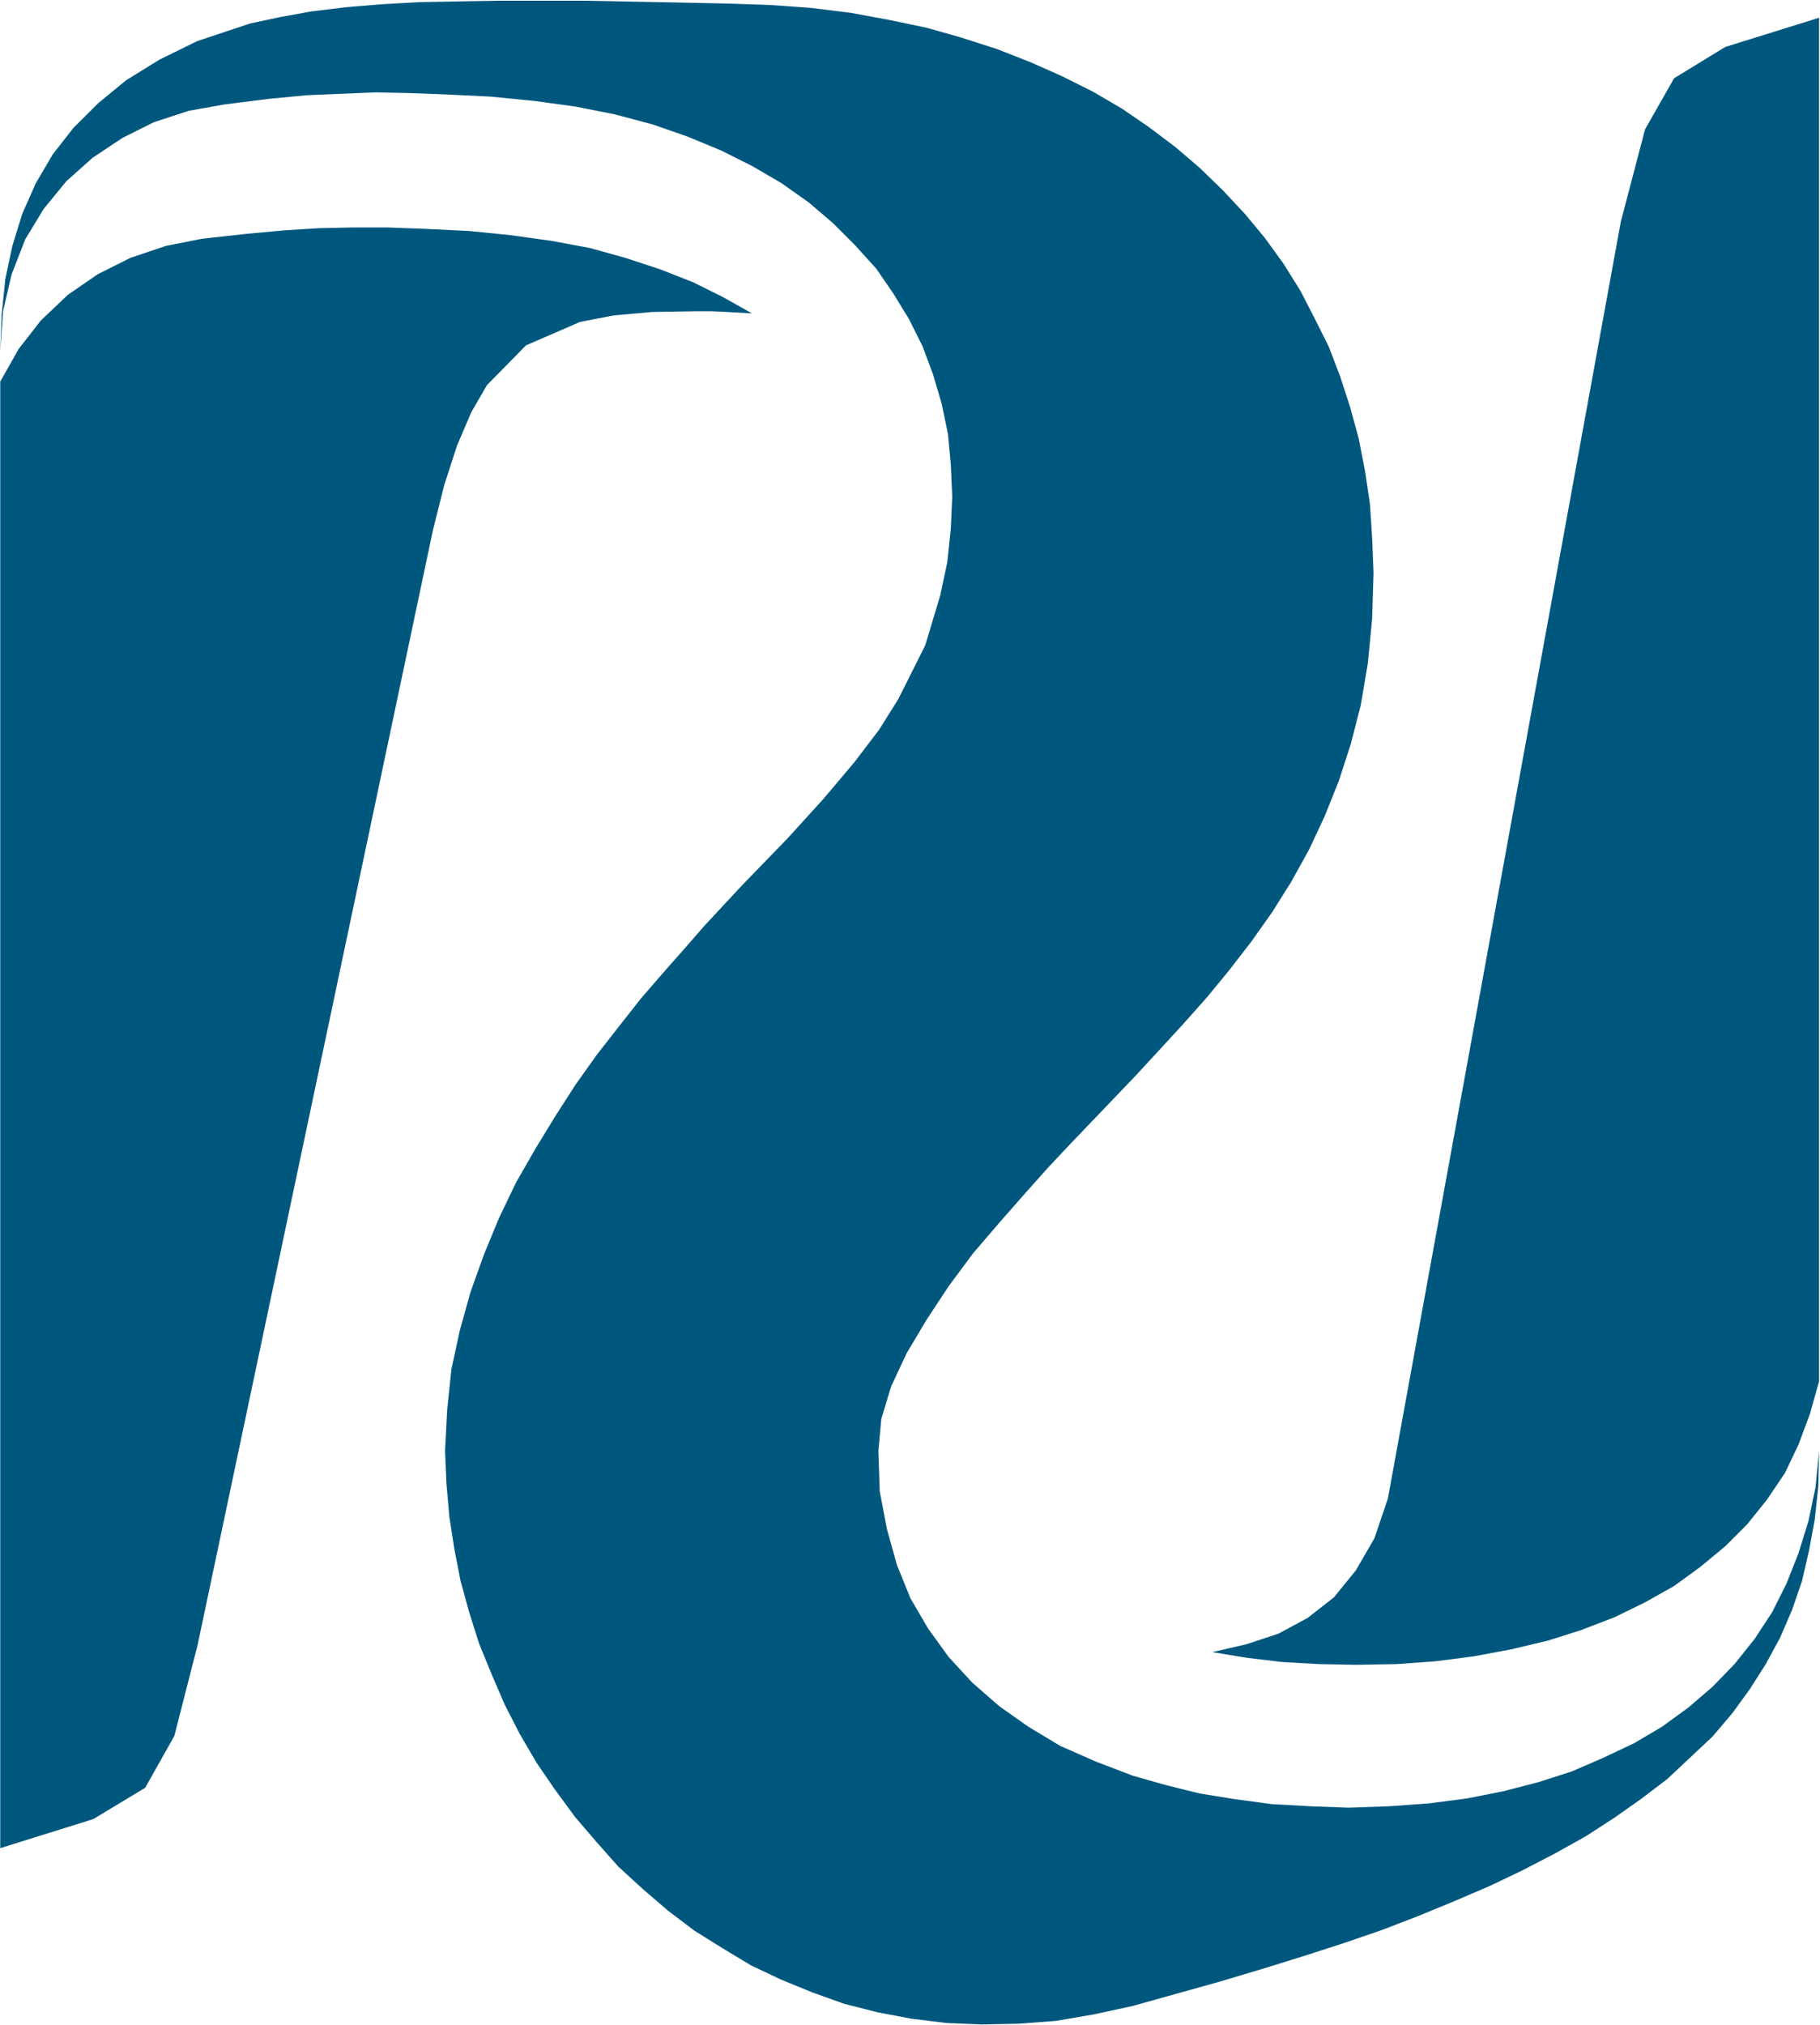 <svg version="1.2" xmlns="http://www.w3.org/2000/svg" viewBox="0 0 1547 1721" width="1547" height="1721"><style>.a{fill:#00577e}</style><path fill-rule="evenodd" class="a" d="m1545.6 1262.7l-3 28.3-4.9 26.6-6 26-8.5 24.7-10.2 23.6-12.1 22.3-13.9 21.8-14.5 19.9-16.9 19.9-38.6 36.2-22.4 17-22.3 15.7-24.2 15.7-26 14.5-27.7 14.4-27.8 13.3-29.6 12.7-30.8 12.7-31.4 12.1-33.2 11.4-33.8 10.9-35.1 10.9-36.2 10.8-73.7 20.6-33.2 7.2-32 5.5-32 2.4-31.4 0.6-29.6-1.2-30.2-3.7-28.4-5.4-28.4-7.2-27.1-9.7-26.6-10.9-25.4-12-24.1-14.5-24.2-15.1-22.3-16.9-21.2-18.2-21.1-19.3-18.7-21.1-18.1-21.1-16.9-23-15.7-22.9-14.5-24.8-12.7-24.8-10.9-25.3-10.9-26.6-8.4-26.6-7.3-26.5-5.4-27.8-4.2-27.2-2.4-27.8-1.2-27.7 1.8-35.1 3.6-34.4 7.2-33.2 9.1-32.6 11.5-32 12.7-30.8 14.5-30.2 16.3-28.4 16.9-27.7 17.5-27.2 18.1-25.4 19.3-24.7 18.1-23 18.8-21.7 18.1-20.5 16.9-19.4 32-34.4 38.6-39.8 30.8-33.9 26-30.8 21.1-27.7 16.3-26 23-45.9 12.7-42.3 6-28.3 3-28.4 1.2-27.2-1.2-27.2-2.4-25.9-5.4-26-7.3-24.8-9-24.1-11.5-23-13.3-21.7-14.5-21.1-18.1-20-18.7-18.7-20.5-17.5-23-16.3-24.8-14.5-26.5-13.3-29-12-29.6-10.3-32-8.5-33.2-6.6-35-4.8-37.5-3.7-36.8-1.8-32-1.2-29-0.6-58 2.4-32.6 3.1-38 4.8-30.2 5.4-29.6 9.7-26.6 13.3-25.4 16.9-22.3 19.9-19.3 23.6-15.7 25.9-11.5 29.6-7.3 31.4-2.4 34.4 1.2-31.4 3.1-30.2 6-28.3 8.4-27.2 11.5-26 14.5-24.7 17.5-22.4 21.2-21.1 23.5-19.3 28.4-17.6 32-15.7 45.3-15.1 25.4-5.4 26.5-4.8 29.6-3.6 30.2-2.5 32-1.8 33.2-0.6 35.1-0.6h74.2l119 2.4 36.2 1.2 35.1 2.5 33.8 4.2 32.6 6 32 6.7 29.6 8.4 30.2 9.7 27.8 10.9 27.1 12 26.6 13.3 24.8 14.5 22.9 15.7 22.4 16.9 20.5 17.5 19.9 19.3 18.7 20 17 20.5 15.7 21.7 14.4 23 12.1 23.5 12.1 24.2 9.7 25.4 8.4 25.9 7.3 26.6 5.4 27.8 4.2 28.3 1.8 28.4 1.2 29.6-1.2 39.3-3.6 37.4-6 35.6-8.5 33.2-10.2 31.4-12.1 30.2-13.3 28.4-15.1 27.2-16.3 26-17.5 24.7-18.7 24.2-18.8 22.9-19.9 22.4-20.5 22.3-20 21.7-56.1 58.6-18.7 19.9-20 22.4-21.7 24.7-22.3 26-20.6 27.8-18.7 28.4-16.9 28.3-13.3 28.4-8.4 27.8-2.5 27.2 1.2 34.4 6.1 32 8.4 30.2 11.5 28.4 15.1 25.9 17.5 24.2 20 21.7 22.9 20 24.8 17.5 27.1 16.3 30.2 13.3 31.4 12 27.8 7.9 29 7.2 30.2 4.9 31.4 4.2 32.6 1.8 32.6 1.2 34.4-1.2 33.2-2.4 32.7-4.2 30.8-6.1 30.2-7.8 28.3-9.1 26.6-11.5 26.6-12.6 23.5-13.9 22.4-16.3 20.5-17.6 18.7-19.3 16.9-21.1 15.1-23 12.1-24.1 10.3-26 8.4-27.1 6.1-29 3-30.8zm-928.2-997.6l-12.7-0.6h-12.1l-38 0.6-33.2 3-28.4 5.5-45.9 19.9-33.2 33.8-13.3 23-12.1 28.3-10.8 33.3-9.7 38.6-199.9 946.8-19.9 77.9-24.8 44.1-44.1 26.6-79.1 24.7v-1246.3l15.7-27.8 18.8-24.1 22.9-21.8 25.4-17.5 27.7-13.9 30.2-10.2 30.8-6.1 38.1-4.2 32.6-3 29-1.8 29-0.6h29l32 1.2 37.4 1.8 35.6 3.6 34.5 4.8 32.6 6.1 30.2 8.4 29.5 9.7 27.8 10.9 25.4 12.6 24.7 13.9zm928.8 908.8l-7.8 27.8-9.7 26-11.5 24.1-15.1 22.4-16.9 21.1-18.7 18.7-21.1 17.5-22.4 16.3-24.7 13.9-26 12.7-28.4 10.9-28.4 9-30.8 7.3-32 6-32.6 4.2-33.2 2.4-34.4 0.6-31.4-0.6-31.4-1.8-30.2-3.6-29-4.8 29-6.7 27.2-9 24.7-13.3 22.4-17.5 18.7-23 15.7-27.1 11.5-33.9 198-1085.1 20.6-78.5 24.7-43.4 43.5-26.6 79.7-24.8z"/></svg>